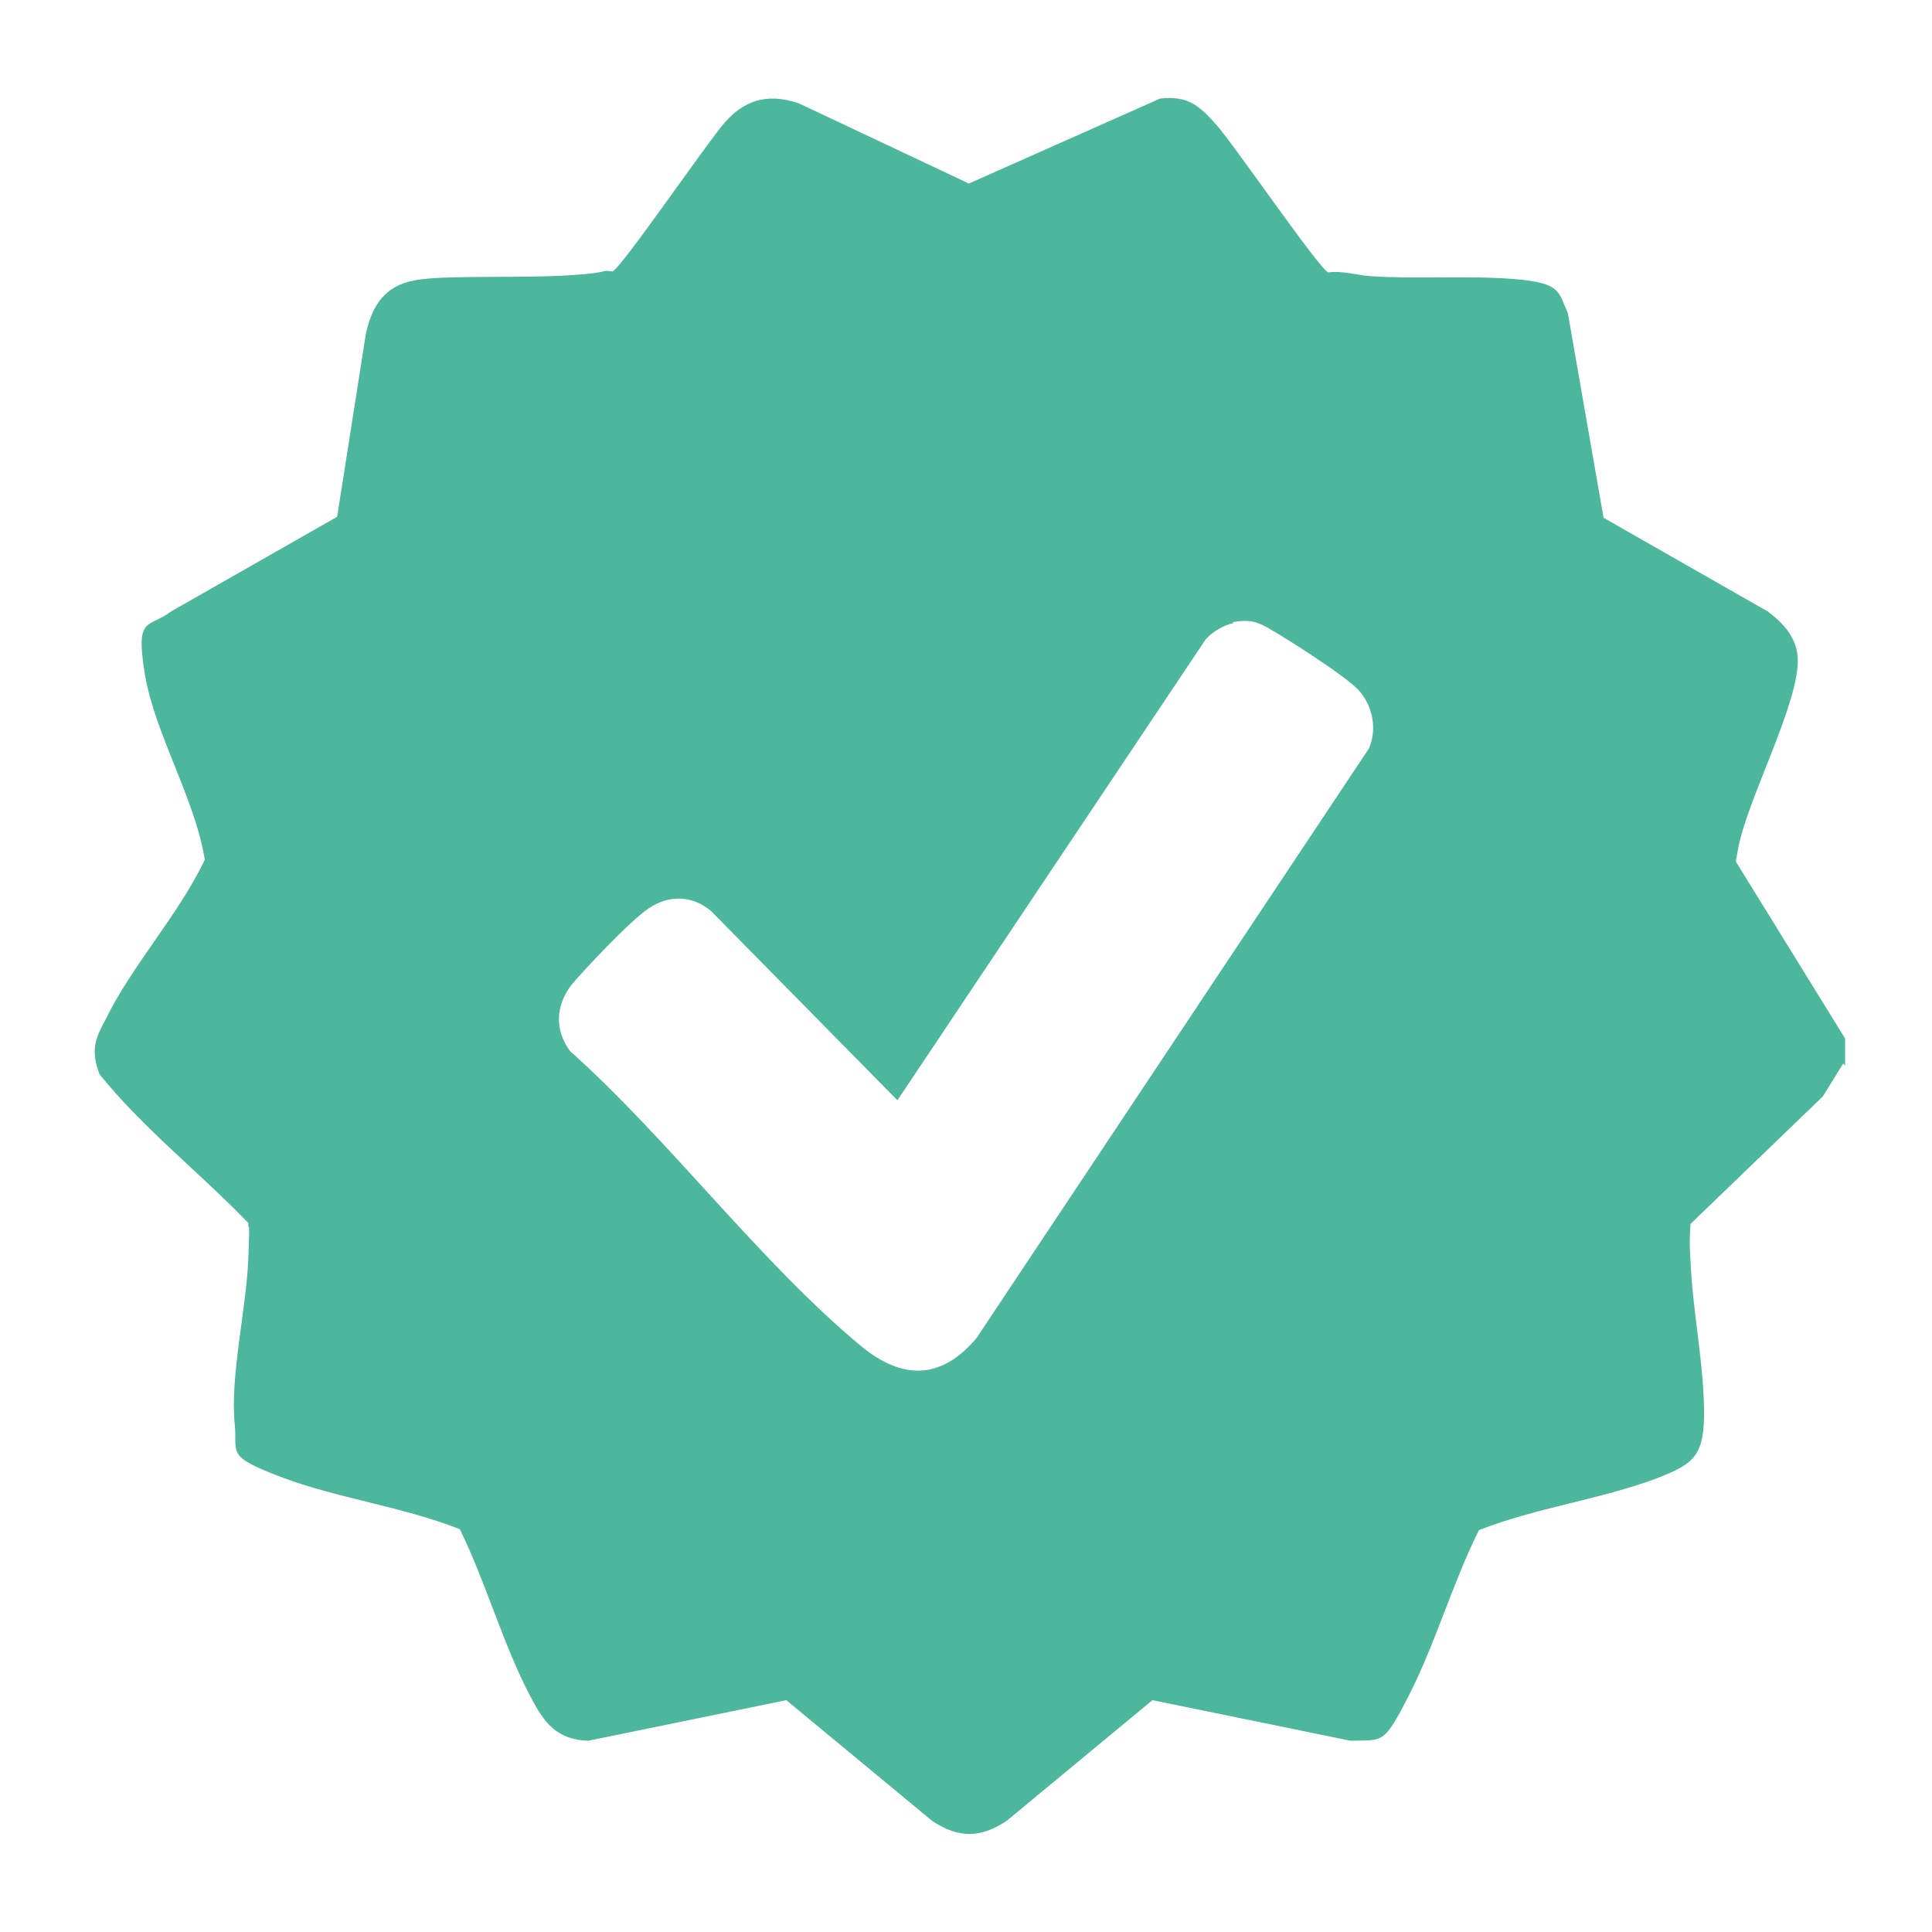 <?xml version="1.0" encoding="UTF-8"?>
<svg id="Camada_1" xmlns="http://www.w3.org/2000/svg" version="1.1" viewBox="0 0 200 200">
  <!-- Generator: Adobe Illustrator 29.5.1, SVG Export Plug-In . SVG Version: 2.1.0 Build 141)  -->
  <defs>
    <style>
      .st0 {
        fill: #4cb79d;
      }
    </style>
  </defs>
  <path class="st0" d="M190.8,110.1l-2.1,3.4-13.7,13.2c-.1,1.3-.1,2.6,0,3.8.2,5,1.3,10.2,1.4,15.2s-1,5.8-4.8,7.3c-5.8,2.2-12.7,3.1-18.5,5.4-2.7,5.4-4.5,11.7-7.2,17s-2.7,4.7-6.1,4.8l-20.5-4.2-15.1,12.5c-2.7,1.8-5,1.8-7.7,0l-15.1-12.5-20.5,4.2c-3.3-.1-4.6-1.9-6-4.6-2.8-5.3-4.6-11.8-7.3-17.3-5.8-2.3-12.7-3.2-18.5-5.4s-4.5-2.4-4.8-5.5c-.5-4.8,1.2-12,1.4-17s0-2.6,0-3.8c-5-5.2-10.9-9.8-15.4-15.4-.9-2.4-.5-3.6.6-5.6,2.7-5.6,7.6-10.9,10.3-16.6-1-6.3-5.2-13.1-6.2-19.2s.3-4.7,2.7-6.5l17.2-9.8,3-19.1c.8-3.3,2.3-5.1,5.8-5.5s10.4-.1,15.2-.4,3-.6,4.5-.4c.9-.3,9.9-13.5,11.7-15.5s4.1-3.1,7.6-1.9l17.6,8.3,19.8-8.8c2.9-.3,4,.7,5.8,2.7s10.7,15,11.6,15.3c1.5-.2,3,.3,4.5.4,4.7.3,10.2-.1,14.9.3s4.4,1.3,5.4,3.5l3.7,21.2,17,9.7c1.6,1.2,2.9,2.6,3.1,4.7.3,4.6-5.3,14.8-6.2,20s-.2.8-.2,1.2l11.3,18.3v2.8ZM127.7,64.5c-1,.2-2.2.9-2.9,1.7l-31.9,47.7-19.3-19.6c-1.9-1.6-4.3-1.7-6.4-.3s-6.9,6.6-8,7.9c-1.7,2.2-1.8,4.7-.2,6.9,10.3,9.2,19.7,21.9,30.2,30.6,4.3,3.5,8.3,3.4,11.9-.9l40.6-61c.9-2,.4-4.5-1.1-6.1s-8.8-6.2-9.9-6.7-1.8-.5-3.1-.3Z"/>
</svg>